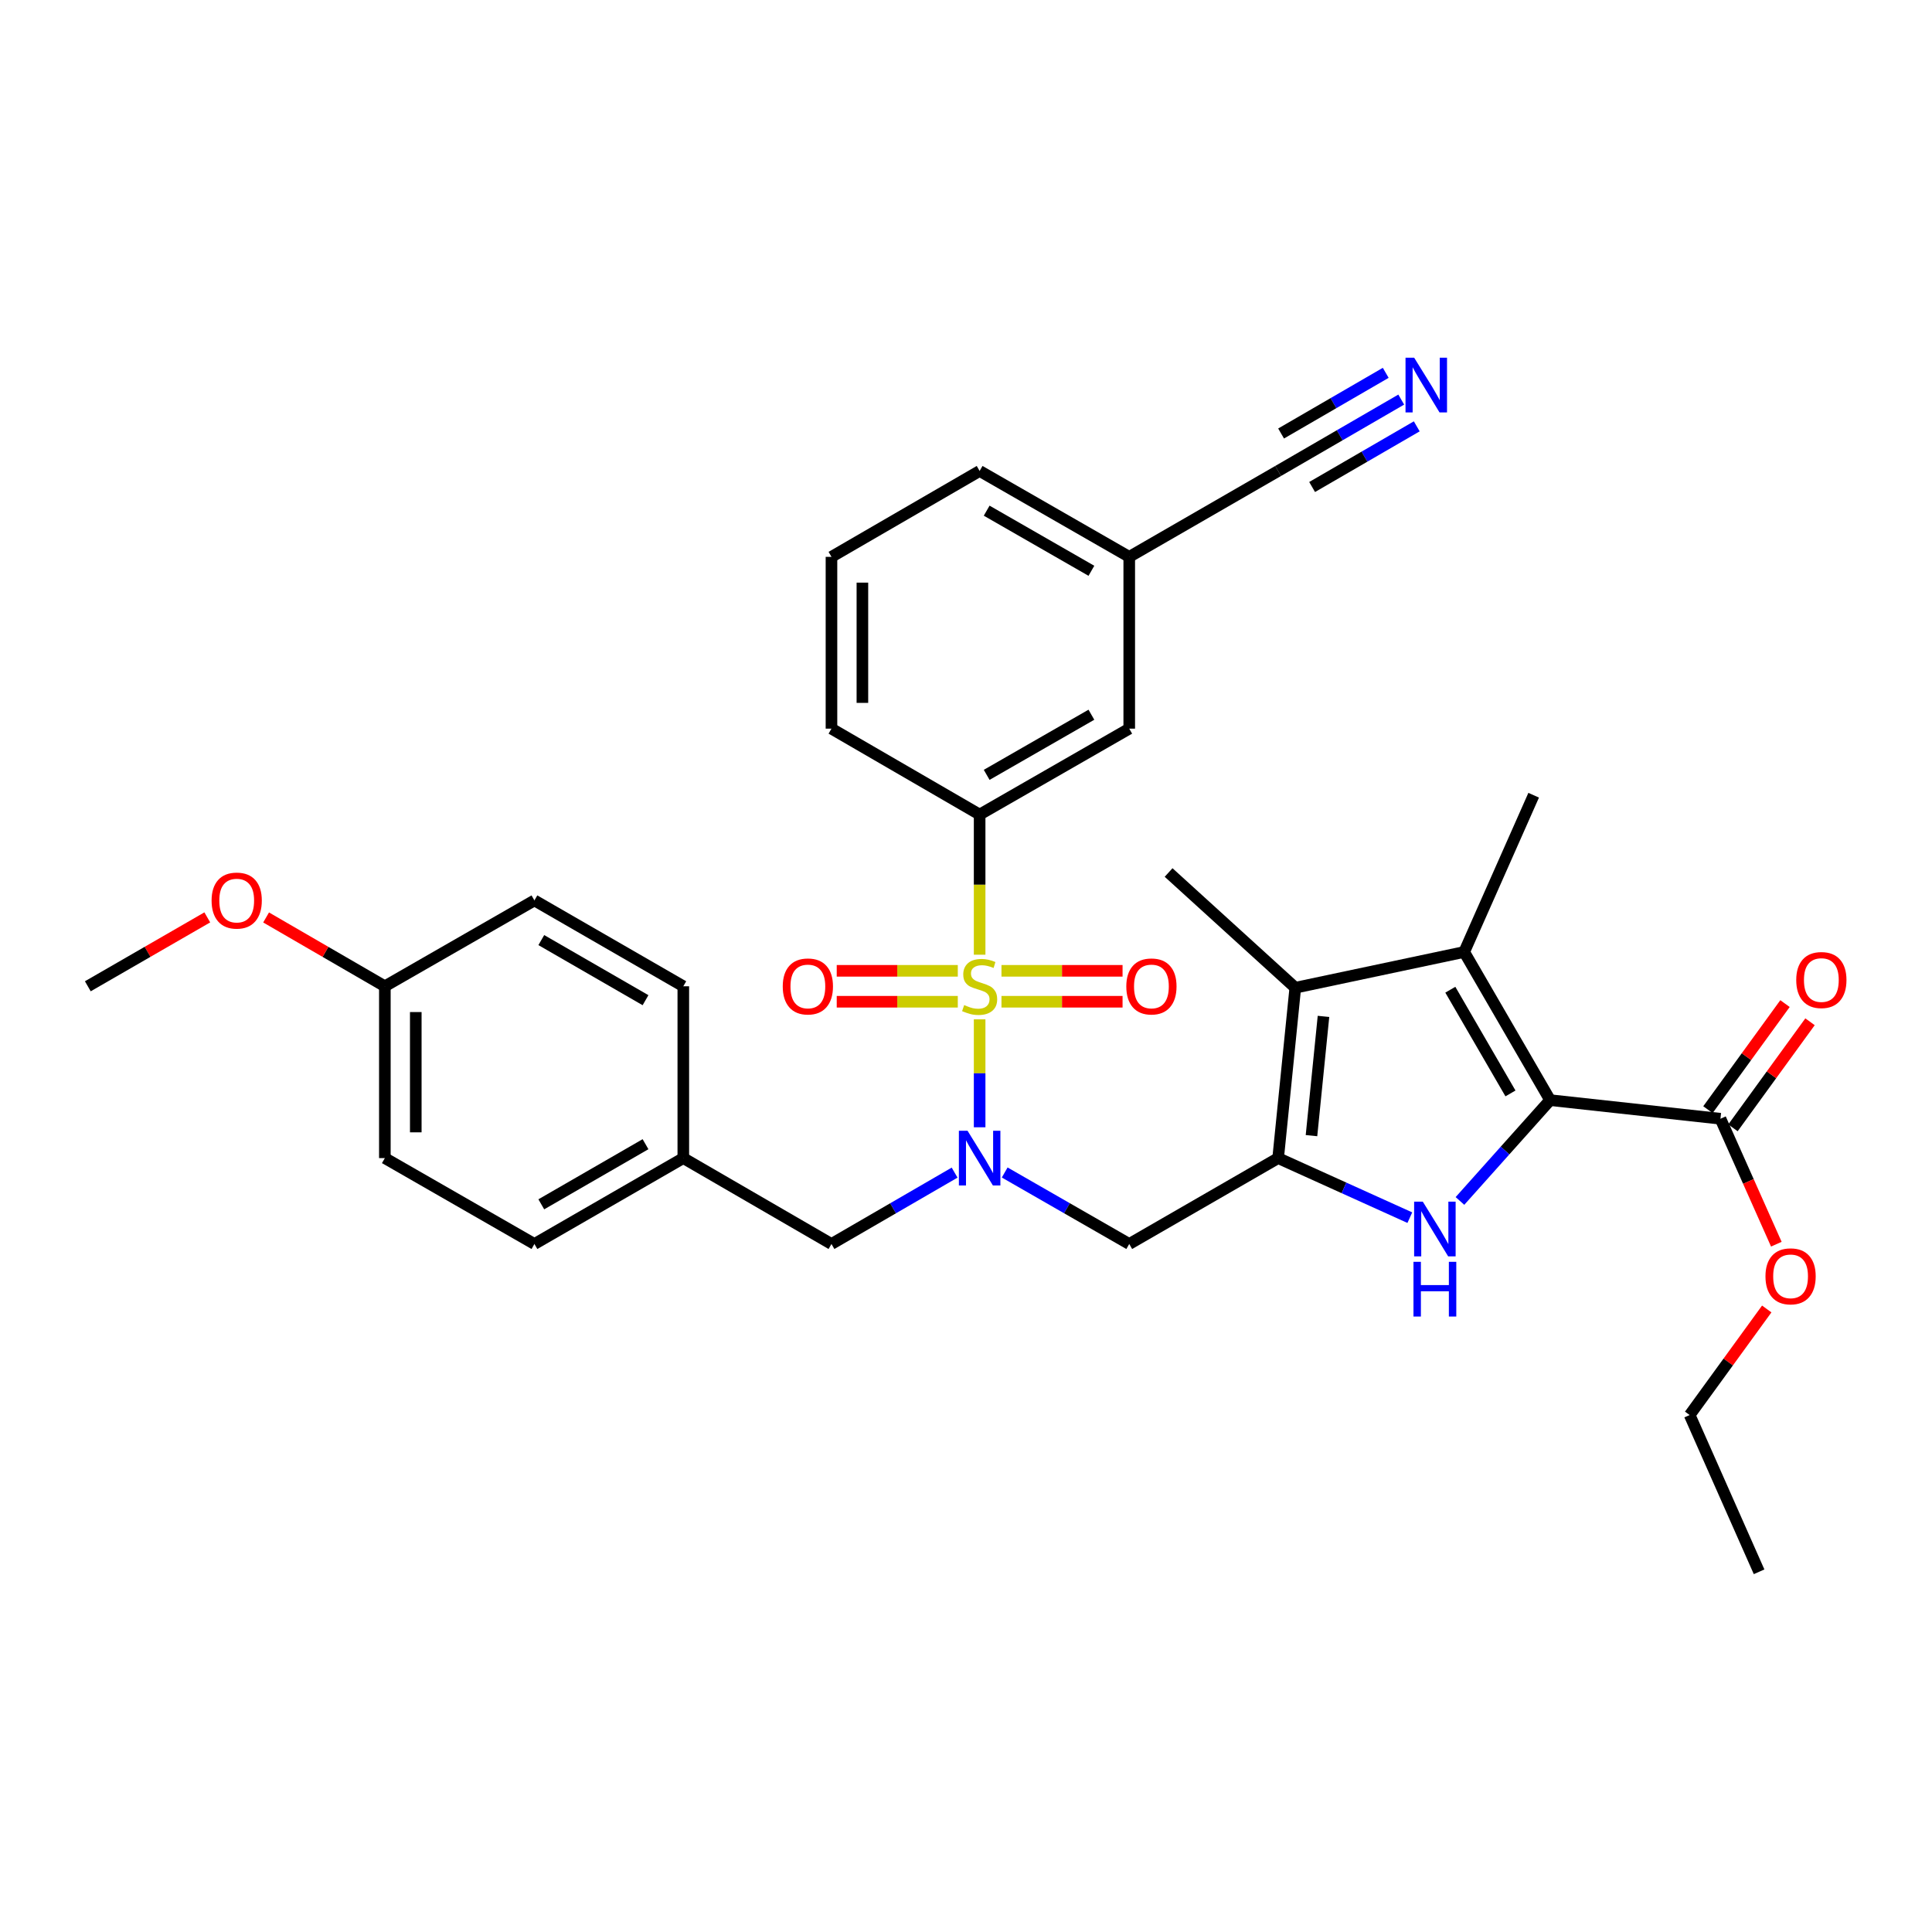 <?xml version='1.0' encoding='iso-8859-1'?>
<svg version='1.1' baseProfile='full'
              xmlns='http://www.w3.org/2000/svg'
                      xmlns:rdkit='http://www.rdkit.org/xml'
                      xmlns:xlink='http://www.w3.org/1999/xlink'
                  xml:space='preserve'
width='1000px' height='1000px' viewBox='0 0 1000 1000'>
<!-- END OF HEADER -->
<rect style='opacity:1.0;fill:#FFFFFF;stroke:none' width='1000' height='1000' x='0' y='0'> </rect>
<path class='bond-4' d='M 507.057,527.603 L 507.057,555.54' style='fill:none;fill-rule:evenodd;stroke:#CCCC00;stroke-width:6px;stroke-linecap:butt;stroke-linejoin:miter;stroke-opacity:1' />
<path class='bond-4' d='M 507.057,555.54 L 507.057,583.478' style='fill:none;fill-rule:evenodd;stroke:#0000FF;stroke-width:6px;stroke-linecap:butt;stroke-linejoin:miter;stroke-opacity:1' />
<path class='bond-7' d='M 507.057,494.157 L 507.057,457.888' style='fill:none;fill-rule:evenodd;stroke:#CCCC00;stroke-width:6px;stroke-linecap:butt;stroke-linejoin:miter;stroke-opacity:1' />
<path class='bond-7' d='M 507.057,457.888 L 507.057,421.618' style='fill:none;fill-rule:evenodd;stroke:#000000;stroke-width:6px;stroke-linecap:butt;stroke-linejoin:miter;stroke-opacity:1' />
<path class='bond-10' d='M 495.755,502.496 L 464.422,502.496' style='fill:none;fill-rule:evenodd;stroke:#CCCC00;stroke-width:6px;stroke-linecap:butt;stroke-linejoin:miter;stroke-opacity:1' />
<path class='bond-10' d='M 464.422,502.496 L 433.09,502.496' style='fill:none;fill-rule:evenodd;stroke:#FF0000;stroke-width:6px;stroke-linecap:butt;stroke-linejoin:miter;stroke-opacity:1' />
<path class='bond-10' d='M 495.755,518.502 L 464.422,518.502' style='fill:none;fill-rule:evenodd;stroke:#CCCC00;stroke-width:6px;stroke-linecap:butt;stroke-linejoin:miter;stroke-opacity:1' />
<path class='bond-10' d='M 464.422,518.502 L 433.09,518.502' style='fill:none;fill-rule:evenodd;stroke:#FF0000;stroke-width:6px;stroke-linecap:butt;stroke-linejoin:miter;stroke-opacity:1' />
<path class='bond-11' d='M 518.36,518.502 L 549.697,518.502' style='fill:none;fill-rule:evenodd;stroke:#CCCC00;stroke-width:6px;stroke-linecap:butt;stroke-linejoin:miter;stroke-opacity:1' />
<path class='bond-11' d='M 549.697,518.502 L 581.033,518.502' style='fill:none;fill-rule:evenodd;stroke:#FF0000;stroke-width:6px;stroke-linecap:butt;stroke-linejoin:miter;stroke-opacity:1' />
<path class='bond-11' d='M 518.36,502.496 L 549.697,502.496' style='fill:none;fill-rule:evenodd;stroke:#CCCC00;stroke-width:6px;stroke-linecap:butt;stroke-linejoin:miter;stroke-opacity:1' />
<path class='bond-11' d='M 549.697,502.496 L 581.033,502.496' style='fill:none;fill-rule:evenodd;stroke:#FF0000;stroke-width:6px;stroke-linecap:butt;stroke-linejoin:miter;stroke-opacity:1' />
<path class='bond-0' d='M 802.334,569.43 L 779.001,595.521' style='fill:none;fill-rule:evenodd;stroke:#000000;stroke-width:6px;stroke-linecap:butt;stroke-linejoin:miter;stroke-opacity:1' />
<path class='bond-0' d='M 779.001,595.521 L 755.668,621.613' style='fill:none;fill-rule:evenodd;stroke:#0000FF;stroke-width:6px;stroke-linecap:butt;stroke-linejoin:miter;stroke-opacity:1' />
<path class='bond-8' d='M 802.334,569.43 L 890.503,579.061' style='fill:none;fill-rule:evenodd;stroke:#000000;stroke-width:6px;stroke-linecap:butt;stroke-linejoin:miter;stroke-opacity:1' />
<path class='bond-35' d='M 802.334,569.43 L 757.862,492.741' style='fill:none;fill-rule:evenodd;stroke:#000000;stroke-width:6px;stroke-linecap:butt;stroke-linejoin:miter;stroke-opacity:1' />
<path class='bond-35' d='M 781.816,565.956 L 750.686,512.274' style='fill:none;fill-rule:evenodd;stroke:#000000;stroke-width:6px;stroke-linecap:butt;stroke-linejoin:miter;stroke-opacity:1' />
<path class='bond-1' d='M 661.565,599.433 L 584.493,643.887' style='fill:none;fill-rule:evenodd;stroke:#000000;stroke-width:6px;stroke-linecap:butt;stroke-linejoin:miter;stroke-opacity:1' />
<path class='bond-2' d='M 661.565,599.433 L 695.645,614.847' style='fill:none;fill-rule:evenodd;stroke:#000000;stroke-width:6px;stroke-linecap:butt;stroke-linejoin:miter;stroke-opacity:1' />
<path class='bond-2' d='M 695.645,614.847 L 729.726,630.26' style='fill:none;fill-rule:evenodd;stroke:#0000FF;stroke-width:6px;stroke-linecap:butt;stroke-linejoin:miter;stroke-opacity:1' />
<path class='bond-5' d='M 661.565,599.433 L 670.44,511.255' style='fill:none;fill-rule:evenodd;stroke:#000000;stroke-width:6px;stroke-linecap:butt;stroke-linejoin:miter;stroke-opacity:1' />
<path class='bond-5' d='M 678.822,587.81 L 685.035,526.085' style='fill:none;fill-rule:evenodd;stroke:#000000;stroke-width:6px;stroke-linecap:butt;stroke-linejoin:miter;stroke-opacity:1' />
<path class='bond-3' d='M 757.862,492.741 L 670.44,511.255' style='fill:none;fill-rule:evenodd;stroke:#000000;stroke-width:6px;stroke-linecap:butt;stroke-linejoin:miter;stroke-opacity:1' />
<path class='bond-19' d='M 757.862,492.741 L 793.824,411.605' style='fill:none;fill-rule:evenodd;stroke:#000000;stroke-width:6px;stroke-linecap:butt;stroke-linejoin:miter;stroke-opacity:1' />
<path class='bond-6' d='M 520.029,606.88 L 552.261,625.384' style='fill:none;fill-rule:evenodd;stroke:#0000FF;stroke-width:6px;stroke-linecap:butt;stroke-linejoin:miter;stroke-opacity:1' />
<path class='bond-6' d='M 552.261,625.384 L 584.493,643.887' style='fill:none;fill-rule:evenodd;stroke:#000000;stroke-width:6px;stroke-linecap:butt;stroke-linejoin:miter;stroke-opacity:1' />
<path class='bond-13' d='M 494.101,606.944 L 462.235,625.415' style='fill:none;fill-rule:evenodd;stroke:#0000FF;stroke-width:6px;stroke-linecap:butt;stroke-linejoin:miter;stroke-opacity:1' />
<path class='bond-13' d='M 462.235,625.415 L 430.368,643.887' style='fill:none;fill-rule:evenodd;stroke:#000000;stroke-width:6px;stroke-linecap:butt;stroke-linejoin:miter;stroke-opacity:1' />
<path class='bond-21' d='M 670.44,511.255 L 604.866,451.604' style='fill:none;fill-rule:evenodd;stroke:#000000;stroke-width:6px;stroke-linecap:butt;stroke-linejoin:miter;stroke-opacity:1' />
<path class='bond-14' d='M 507.057,421.618 L 584.493,377.147' style='fill:none;fill-rule:evenodd;stroke:#000000;stroke-width:6px;stroke-linecap:butt;stroke-linejoin:miter;stroke-opacity:1' />
<path class='bond-14' d='M 510.701,401.067 L 564.906,369.937' style='fill:none;fill-rule:evenodd;stroke:#000000;stroke-width:6px;stroke-linecap:butt;stroke-linejoin:miter;stroke-opacity:1' />
<path class='bond-26' d='M 507.057,421.618 L 430.368,377.147' style='fill:none;fill-rule:evenodd;stroke:#000000;stroke-width:6px;stroke-linecap:butt;stroke-linejoin:miter;stroke-opacity:1' />
<path class='bond-15' d='M 896.978,583.765 L 916.922,556.316' style='fill:none;fill-rule:evenodd;stroke:#000000;stroke-width:6px;stroke-linecap:butt;stroke-linejoin:miter;stroke-opacity:1' />
<path class='bond-15' d='M 916.922,556.316 L 936.866,528.868' style='fill:none;fill-rule:evenodd;stroke:#FF0000;stroke-width:6px;stroke-linecap:butt;stroke-linejoin:miter;stroke-opacity:1' />
<path class='bond-15' d='M 884.029,574.356 L 903.972,546.908' style='fill:none;fill-rule:evenodd;stroke:#000000;stroke-width:6px;stroke-linecap:butt;stroke-linejoin:miter;stroke-opacity:1' />
<path class='bond-15' d='M 903.972,546.908 L 923.916,519.459' style='fill:none;fill-rule:evenodd;stroke:#FF0000;stroke-width:6px;stroke-linecap:butt;stroke-linejoin:miter;stroke-opacity:1' />
<path class='bond-18' d='M 890.503,579.061 L 904.967,611.527' style='fill:none;fill-rule:evenodd;stroke:#000000;stroke-width:6px;stroke-linecap:butt;stroke-linejoin:miter;stroke-opacity:1' />
<path class='bond-18' d='M 904.967,611.527 L 919.43,643.993' style='fill:none;fill-rule:evenodd;stroke:#FF0000;stroke-width:6px;stroke-linecap:butt;stroke-linejoin:miter;stroke-opacity:1' />
<path class='bond-9' d='M 725.281,206.825 L 693.423,225.296' style='fill:none;fill-rule:evenodd;stroke:#0000FF;stroke-width:6px;stroke-linecap:butt;stroke-linejoin:miter;stroke-opacity:1' />
<path class='bond-9' d='M 693.423,225.296 L 661.565,243.768' style='fill:none;fill-rule:evenodd;stroke:#000000;stroke-width:6px;stroke-linecap:butt;stroke-linejoin:miter;stroke-opacity:1' />
<path class='bond-9' d='M 717.252,192.978 L 690.173,208.678' style='fill:none;fill-rule:evenodd;stroke:#0000FF;stroke-width:6px;stroke-linecap:butt;stroke-linejoin:miter;stroke-opacity:1' />
<path class='bond-9' d='M 690.173,208.678 L 663.094,224.379' style='fill:none;fill-rule:evenodd;stroke:#000000;stroke-width:6px;stroke-linecap:butt;stroke-linejoin:miter;stroke-opacity:1' />
<path class='bond-9' d='M 733.309,220.673 L 706.23,236.373' style='fill:none;fill-rule:evenodd;stroke:#0000FF;stroke-width:6px;stroke-linecap:butt;stroke-linejoin:miter;stroke-opacity:1' />
<path class='bond-9' d='M 706.23,236.373 L 679.151,252.074' style='fill:none;fill-rule:evenodd;stroke:#000000;stroke-width:6px;stroke-linecap:butt;stroke-linejoin:miter;stroke-opacity:1' />
<path class='bond-12' d='M 661.565,243.768 L 584.493,288.23' style='fill:none;fill-rule:evenodd;stroke:#000000;stroke-width:6px;stroke-linecap:butt;stroke-linejoin:miter;stroke-opacity:1' />
<path class='bond-17' d='M 430.368,643.887 L 353.679,599.433' style='fill:none;fill-rule:evenodd;stroke:#000000;stroke-width:6px;stroke-linecap:butt;stroke-linejoin:miter;stroke-opacity:1' />
<path class='bond-16' d='M 584.493,377.147 L 584.493,288.23' style='fill:none;fill-rule:evenodd;stroke:#000000;stroke-width:6px;stroke-linecap:butt;stroke-linejoin:miter;stroke-opacity:1' />
<path class='bond-33' d='M 584.493,288.23 L 507.057,243.768' style='fill:none;fill-rule:evenodd;stroke:#000000;stroke-width:6px;stroke-linecap:butt;stroke-linejoin:miter;stroke-opacity:1' />
<path class='bond-33' d='M 564.908,295.442 L 510.702,264.318' style='fill:none;fill-rule:evenodd;stroke:#000000;stroke-width:6px;stroke-linecap:butt;stroke-linejoin:miter;stroke-opacity:1' />
<path class='bond-22' d='M 353.679,599.433 L 353.679,510.499' style='fill:none;fill-rule:evenodd;stroke:#000000;stroke-width:6px;stroke-linecap:butt;stroke-linejoin:miter;stroke-opacity:1' />
<path class='bond-23' d='M 353.679,599.433 L 276.616,643.887' style='fill:none;fill-rule:evenodd;stroke:#000000;stroke-width:6px;stroke-linecap:butt;stroke-linejoin:miter;stroke-opacity:1' />
<path class='bond-23' d='M 334.121,592.236 L 280.177,623.354' style='fill:none;fill-rule:evenodd;stroke:#000000;stroke-width:6px;stroke-linecap:butt;stroke-linejoin:miter;stroke-opacity:1' />
<path class='bond-30' d='M 914.462,677.524 L 894.515,704.973' style='fill:none;fill-rule:evenodd;stroke:#FF0000;stroke-width:6px;stroke-linecap:butt;stroke-linejoin:miter;stroke-opacity:1' />
<path class='bond-30' d='M 894.515,704.973 L 874.568,732.421' style='fill:none;fill-rule:evenodd;stroke:#000000;stroke-width:6px;stroke-linecap:butt;stroke-linejoin:miter;stroke-opacity:1' />
<path class='bond-20' d='M 199.198,510.499 L 199.198,599.433' style='fill:none;fill-rule:evenodd;stroke:#000000;stroke-width:6px;stroke-linecap:butt;stroke-linejoin:miter;stroke-opacity:1' />
<path class='bond-20' d='M 215.204,523.839 L 215.204,586.093' style='fill:none;fill-rule:evenodd;stroke:#000000;stroke-width:6px;stroke-linecap:butt;stroke-linejoin:miter;stroke-opacity:1' />
<path class='bond-27' d='M 199.198,510.499 L 168.465,492.686' style='fill:none;fill-rule:evenodd;stroke:#000000;stroke-width:6px;stroke-linecap:butt;stroke-linejoin:miter;stroke-opacity:1' />
<path class='bond-27' d='M 168.465,492.686 L 137.733,474.874' style='fill:none;fill-rule:evenodd;stroke:#FF0000;stroke-width:6px;stroke-linecap:butt;stroke-linejoin:miter;stroke-opacity:1' />
<path class='bond-34' d='M 199.198,510.499 L 276.616,466.054' style='fill:none;fill-rule:evenodd;stroke:#000000;stroke-width:6px;stroke-linecap:butt;stroke-linejoin:miter;stroke-opacity:1' />
<path class='bond-25' d='M 353.679,510.499 L 276.616,466.054' style='fill:none;fill-rule:evenodd;stroke:#000000;stroke-width:6px;stroke-linecap:butt;stroke-linejoin:miter;stroke-opacity:1' />
<path class='bond-25' d='M 334.122,517.698 L 280.179,486.587' style='fill:none;fill-rule:evenodd;stroke:#000000;stroke-width:6px;stroke-linecap:butt;stroke-linejoin:miter;stroke-opacity:1' />
<path class='bond-24' d='M 276.616,643.887 L 199.198,599.433' style='fill:none;fill-rule:evenodd;stroke:#000000;stroke-width:6px;stroke-linecap:butt;stroke-linejoin:miter;stroke-opacity:1' />
<path class='bond-28' d='M 430.368,377.147 L 430.368,288.23' style='fill:none;fill-rule:evenodd;stroke:#000000;stroke-width:6px;stroke-linecap:butt;stroke-linejoin:miter;stroke-opacity:1' />
<path class='bond-28' d='M 446.375,363.809 L 446.375,301.568' style='fill:none;fill-rule:evenodd;stroke:#000000;stroke-width:6px;stroke-linecap:butt;stroke-linejoin:miter;stroke-opacity:1' />
<path class='bond-31' d='M 107.293,474.835 L 76.374,492.667' style='fill:none;fill-rule:evenodd;stroke:#FF0000;stroke-width:6px;stroke-linecap:butt;stroke-linejoin:miter;stroke-opacity:1' />
<path class='bond-31' d='M 76.374,492.667 L 45.455,510.499' style='fill:none;fill-rule:evenodd;stroke:#000000;stroke-width:6px;stroke-linecap:butt;stroke-linejoin:miter;stroke-opacity:1' />
<path class='bond-29' d='M 430.368,288.23 L 507.057,243.768' style='fill:none;fill-rule:evenodd;stroke:#000000;stroke-width:6px;stroke-linecap:butt;stroke-linejoin:miter;stroke-opacity:1' />
<path class='bond-32' d='M 874.568,732.421 L 910.503,813.557' style='fill:none;fill-rule:evenodd;stroke:#000000;stroke-width:6px;stroke-linecap:butt;stroke-linejoin:miter;stroke-opacity:1' />
<path  class='atom-0' d='M 499.057 520.219
Q 499.377 520.339, 500.697 520.899
Q 502.017 521.459, 503.457 521.819
Q 504.937 522.139, 506.377 522.139
Q 509.057 522.139, 510.617 520.859
Q 512.177 519.539, 512.177 517.259
Q 512.177 515.699, 511.377 514.739
Q 510.617 513.779, 509.417 513.259
Q 508.217 512.739, 506.217 512.139
Q 503.697 511.379, 502.177 510.659
Q 500.697 509.939, 499.617 508.419
Q 498.577 506.899, 498.577 504.339
Q 498.577 500.779, 500.977 498.579
Q 503.417 496.379, 508.217 496.379
Q 511.497 496.379, 515.217 497.939
L 514.297 501.019
Q 510.897 499.619, 508.337 499.619
Q 505.577 499.619, 504.057 500.779
Q 502.537 501.899, 502.577 503.859
Q 502.577 505.379, 503.337 506.299
Q 504.137 507.219, 505.257 507.739
Q 506.417 508.259, 508.337 508.859
Q 510.897 509.659, 512.417 510.459
Q 513.937 511.259, 515.017 512.899
Q 516.137 514.499, 516.137 517.259
Q 516.137 521.179, 513.497 523.299
Q 510.897 525.379, 506.537 525.379
Q 504.017 525.379, 502.097 524.819
Q 500.217 524.299, 497.977 523.379
L 499.057 520.219
' fill='#CCCC00'/>
<path  class='atom-3' d='M 736.432 621.964
L 745.712 636.964
Q 746.632 638.444, 748.112 641.124
Q 749.592 643.804, 749.672 643.964
L 749.672 621.964
L 753.432 621.964
L 753.432 650.284
L 749.552 650.284
L 739.592 633.884
Q 738.432 631.964, 737.192 629.764
Q 735.992 627.564, 735.632 626.884
L 735.632 650.284
L 731.952 650.284
L 731.952 621.964
L 736.432 621.964
' fill='#0000FF'/>
<path  class='atom-3' d='M 731.612 653.116
L 735.452 653.116
L 735.452 665.156
L 749.932 665.156
L 749.932 653.116
L 753.772 653.116
L 753.772 681.436
L 749.932 681.436
L 749.932 668.356
L 735.452 668.356
L 735.452 681.436
L 731.612 681.436
L 731.612 653.116
' fill='#0000FF'/>
<path  class='atom-5' d='M 500.797 585.273
L 510.077 600.273
Q 510.997 601.753, 512.477 604.433
Q 513.957 607.113, 514.037 607.273
L 514.037 585.273
L 517.797 585.273
L 517.797 613.593
L 513.917 613.593
L 503.957 597.193
Q 502.797 595.273, 501.557 593.073
Q 500.357 590.873, 499.997 590.193
L 499.997 613.593
L 496.317 613.593
L 496.317 585.273
L 500.797 585.273
' fill='#0000FF'/>
<path  class='atom-10' d='M 731.976 185.154
L 741.256 200.154
Q 742.176 201.634, 743.656 204.314
Q 745.136 206.994, 745.216 207.154
L 745.216 185.154
L 748.976 185.154
L 748.976 213.474
L 745.096 213.474
L 735.136 197.074
Q 733.976 195.154, 732.736 192.954
Q 731.536 190.754, 731.176 190.074
L 731.176 213.474
L 727.496 213.474
L 727.496 185.154
L 731.976 185.154
' fill='#0000FF'/>
<path  class='atom-11' d='M 405.15 510.579
Q 405.15 503.779, 408.51 499.979
Q 411.87 496.179, 418.15 496.179
Q 424.43 496.179, 427.79 499.979
Q 431.15 503.779, 431.15 510.579
Q 431.15 517.459, 427.75 521.379
Q 424.35 525.259, 418.15 525.259
Q 411.91 525.259, 408.51 521.379
Q 405.15 517.499, 405.15 510.579
M 418.15 522.059
Q 422.47 522.059, 424.79 519.179
Q 427.15 516.259, 427.15 510.579
Q 427.15 505.019, 424.79 502.219
Q 422.47 499.379, 418.15 499.379
Q 413.83 499.379, 411.47 502.179
Q 409.15 504.979, 409.15 510.579
Q 409.15 516.299, 411.47 519.179
Q 413.83 522.059, 418.15 522.059
' fill='#FF0000'/>
<path  class='atom-12' d='M 582.974 510.579
Q 582.974 503.779, 586.334 499.979
Q 589.694 496.179, 595.974 496.179
Q 602.254 496.179, 605.614 499.979
Q 608.974 503.779, 608.974 510.579
Q 608.974 517.459, 605.574 521.379
Q 602.174 525.259, 595.974 525.259
Q 589.734 525.259, 586.334 521.379
Q 582.974 517.499, 582.974 510.579
M 595.974 522.059
Q 600.294 522.059, 602.614 519.179
Q 604.974 516.259, 604.974 510.579
Q 604.974 505.019, 602.614 502.219
Q 600.294 499.379, 595.974 499.379
Q 591.654 499.379, 589.294 502.179
Q 586.974 504.979, 586.974 510.579
Q 586.974 516.299, 589.294 519.179
Q 591.654 522.059, 595.974 522.059
' fill='#FF0000'/>
<path  class='atom-16' d='M 929.729 507.262
Q 929.729 500.462, 933.089 496.662
Q 936.449 492.862, 942.729 492.862
Q 949.009 492.862, 952.369 496.662
Q 955.729 500.462, 955.729 507.262
Q 955.729 514.142, 952.329 518.062
Q 948.929 521.942, 942.729 521.942
Q 936.489 521.942, 933.089 518.062
Q 929.729 514.182, 929.729 507.262
M 942.729 518.742
Q 947.049 518.742, 949.369 515.862
Q 951.729 512.942, 951.729 507.262
Q 951.729 501.702, 949.369 498.902
Q 947.049 496.062, 942.729 496.062
Q 938.409 496.062, 936.049 498.862
Q 933.729 501.662, 933.729 507.262
Q 933.729 512.982, 936.049 515.862
Q 938.409 518.742, 942.729 518.742
' fill='#FF0000'/>
<path  class='atom-19' d='M 913.803 660.623
Q 913.803 653.823, 917.163 650.023
Q 920.523 646.223, 926.803 646.223
Q 933.083 646.223, 936.443 650.023
Q 939.803 653.823, 939.803 660.623
Q 939.803 667.503, 936.403 671.423
Q 933.003 675.303, 926.803 675.303
Q 920.563 675.303, 917.163 671.423
Q 913.803 667.543, 913.803 660.623
M 926.803 672.103
Q 931.123 672.103, 933.443 669.223
Q 935.803 666.303, 935.803 660.623
Q 935.803 655.063, 933.443 652.263
Q 931.123 649.423, 926.803 649.423
Q 922.483 649.423, 920.123 652.223
Q 917.803 655.023, 917.803 660.623
Q 917.803 666.343, 920.123 669.223
Q 922.483 672.103, 926.803 672.103
' fill='#FF0000'/>
<path  class='atom-28' d='M 109.517 466.134
Q 109.517 459.334, 112.877 455.534
Q 116.237 451.734, 122.517 451.734
Q 128.797 451.734, 132.157 455.534
Q 135.517 459.334, 135.517 466.134
Q 135.517 473.014, 132.117 476.934
Q 128.717 480.814, 122.517 480.814
Q 116.277 480.814, 112.877 476.934
Q 109.517 473.054, 109.517 466.134
M 122.517 477.614
Q 126.837 477.614, 129.157 474.734
Q 131.517 471.814, 131.517 466.134
Q 131.517 460.574, 129.157 457.774
Q 126.837 454.934, 122.517 454.934
Q 118.197 454.934, 115.837 457.734
Q 113.517 460.534, 113.517 466.134
Q 113.517 471.854, 115.837 474.734
Q 118.197 477.614, 122.517 477.614
' fill='#FF0000'/>
</svg>
